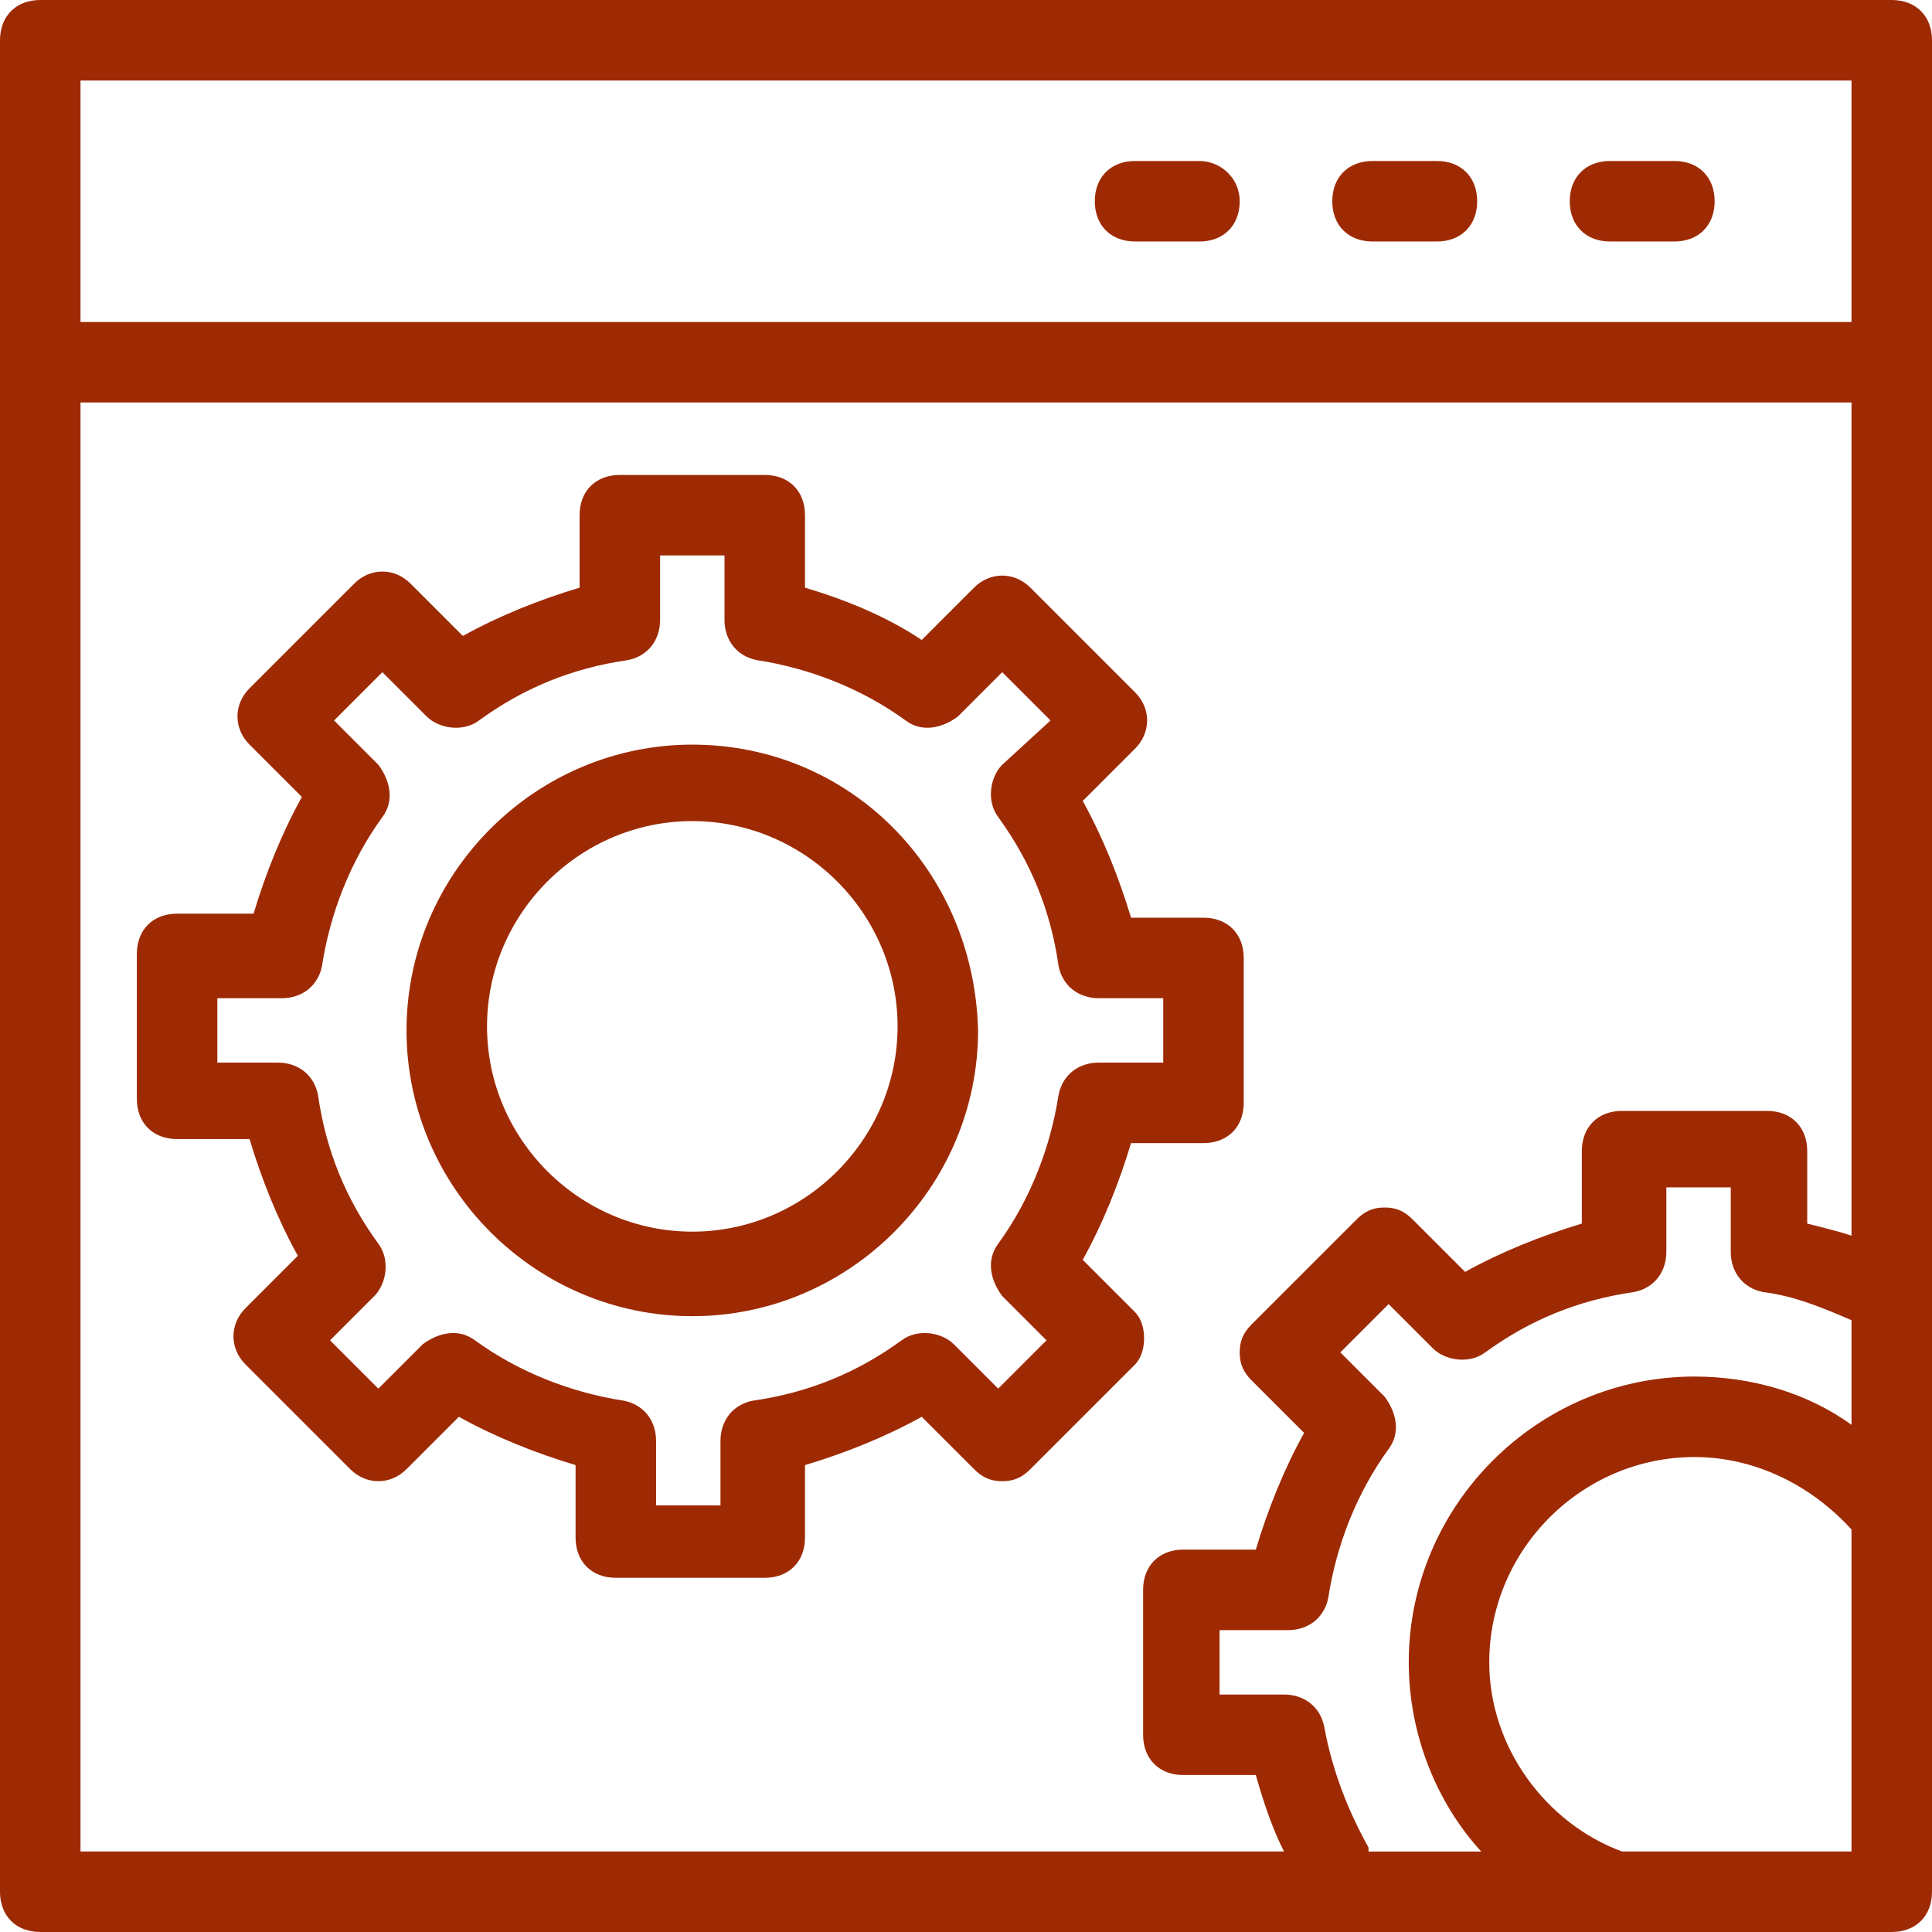 <svg height='100px' width='100px'  fill="#9e2a03" xmlns="http://www.w3.org/2000/svg" xmlns:xlink="http://www.w3.org/1999/xlink" version="1.1" x="0px" y="0px" viewBox="0 0 48 48" enable-background="new 0 0 48 48" xml:space="preserve"><g><path d="M47,0H1C0.4,0,0,0.4,0,1v46c0,0.6,0.4,1,1,1h46c0.6,0,1-0.4,1-1V1C48,0.4,47.6,0,47,0z M46,46h-5.7   c-1.9-0.7-3.3-2.6-3.3-4.7c0-2.8,2.3-5.1,5.1-5.1c1.5,0,2.9,0.7,3.9,1.8V46z M46,35.4c-1.1-0.8-2.5-1.2-3.9-1.2   c-3.9,0-7.1,3.2-7.1,7.1c0,1.8,0.7,3.5,1.8,4.7h-2.8c0,0,0,0,0-0.1c-0.5-0.9-0.9-1.9-1.1-3c-0.1-0.5-0.5-0.8-1-0.8h-1.6v-1.6H32   c0.5,0,0.9-0.3,1-0.8c0.2-1.3,0.7-2.6,1.5-3.7c0.3-0.4,0.2-0.9-0.1-1.3l-1.1-1.1l1.2-1.2l1.1,1.1c0.3,0.3,0.9,0.4,1.3,0.1   c1.1-0.8,2.3-1.3,3.7-1.5c0.5-0.1,0.8-0.5,0.8-1v-1.6h1.6v1.6c0,0.5,0.3,0.9,0.8,1c0.8,0.1,1.5,0.4,2.2,0.7V35.4z M46,30.7   c-0.3-0.1-0.7-0.2-1.1-0.3v-1.8c0-0.6-0.4-1-1-1h-3.6c-0.6,0-1,0.4-1,1v1.8c-1,0.3-2,0.7-2.9,1.2l-1.3-1.3   c-0.2-0.2-0.4-0.3-0.7-0.3c-0.3,0-0.5,0.1-0.7,0.3l-2.6,2.6c-0.2,0.2-0.3,0.4-0.3,0.7c0,0.3,0.1,0.5,0.3,0.7l1.3,1.3   c-0.5,0.9-0.9,1.9-1.2,2.9h-1.8c-0.6,0-1,0.4-1,1v3.6c0,0.6,0.4,1,1,1h1.8c0.2,0.7,0.4,1.3,0.7,1.9H2V10h44V30.7z M46,8H2V2h44V8z"></path><path d="M17.2,18.5c-3.9,0-7.1,3.2-7.1,7.1c0,3.9,3.2,7.1,7.1,7.1c3.9,0,7.1-3.2,7.1-7.1C24.2,21.6,21.1,18.5,17.2,18.5z    M17.2,30.6c-2.8,0-5.1-2.3-5.1-5.1s2.3-5.1,5.1-5.1c2.8,0,5.1,2.3,5.1,5.1S20,30.6,17.2,30.6z"></path><path d="M28.2,32.6l-1.3-1.3c0.5-0.9,0.9-1.9,1.2-2.9h1.8c0.6,0,1-0.4,1-1v-3.6c0-0.6-0.4-1-1-1h-1.8c-0.3-1-0.7-2-1.2-2.9l1.3-1.3   c0.4-0.4,0.4-1,0-1.4l-2.6-2.6c-0.4-0.4-1-0.4-1.4,0l-1.3,1.3C22,15.3,21,14.9,20,14.6v-1.8c0-0.6-0.4-1-1-1h-3.6c-0.6,0-1,0.4-1,1   v1.8c-1,0.3-2,0.7-2.9,1.2l-1.3-1.3c-0.4-0.4-1-0.4-1.4,0l-2.6,2.6c-0.4,0.4-0.4,1,0,1.4l1.3,1.3c-0.5,0.9-0.9,1.9-1.2,2.9H4.4   c-0.6,0-1,0.4-1,1v3.6c0,0.6,0.4,1,1,1h1.8c0.3,1,0.7,2,1.2,2.9l-1.3,1.3c-0.4,0.4-0.4,1,0,1.4l2.6,2.6c0.4,0.4,1,0.4,1.4,0   l1.3-1.3c0.9,0.5,1.9,0.9,2.9,1.2v1.8c0,0.6,0.4,1,1,1H19c0.6,0,1-0.4,1-1v-1.8c1-0.3,2-0.7,2.9-1.2l1.3,1.3   c0.2,0.2,0.4,0.3,0.7,0.3c0.3,0,0.5-0.1,0.7-0.3l2.6-2.6C28.5,33.6,28.5,32.9,28.2,32.6z M26.3,27.2c-0.2,1.3-0.7,2.6-1.5,3.7   c-0.3,0.4-0.2,0.9,0.1,1.3l1.1,1.1l-1.2,1.2l-1.1-1.1c-0.3-0.3-0.9-0.4-1.3-0.1c-1.1,0.8-2.3,1.3-3.7,1.5c-0.5,0.1-0.8,0.5-0.8,1   v1.6h-1.6v-1.6c0-0.5-0.3-0.9-0.8-1c-1.3-0.2-2.6-0.7-3.7-1.5c-0.4-0.3-0.9-0.2-1.3,0.1l-1.1,1.1l-1.2-1.2l1.1-1.1   c0.3-0.3,0.4-0.9,0.1-1.3c-0.8-1.1-1.3-2.3-1.5-3.7c-0.1-0.5-0.5-0.8-1-0.8H5.4v-1.6H7c0.5,0,0.9-0.3,1-0.8   c0.2-1.3,0.7-2.6,1.5-3.7c0.3-0.4,0.2-0.9-0.1-1.3l-1.1-1.1l1.2-1.2l1.1,1.1c0.3,0.3,0.9,0.4,1.3,0.1c1.1-0.8,2.3-1.3,3.7-1.5   c0.5-0.1,0.8-0.5,0.8-1v-1.6H18v1.6c0,0.5,0.3,0.9,0.8,1c1.3,0.2,2.6,0.7,3.7,1.5c0.4,0.3,0.9,0.2,1.3-0.1l1.1-1.1l1.2,1.2L24.9,19   c-0.3,0.3-0.4,0.9-0.1,1.3c0.8,1.1,1.3,2.3,1.5,3.7c0.1,0.5,0.5,0.8,1,0.8h1.6v1.6h-1.6C26.8,26.4,26.4,26.7,26.3,27.2z"></path><path d="M41.6,4H40c-0.6,0-1,0.4-1,1c0,0.6,0.4,1,1,1h1.6c0.6,0,1-0.4,1-1C42.6,4.4,42.2,4,41.6,4z"></path><path d="M35.7,4h-1.6c-0.6,0-1,0.4-1,1c0,0.6,0.4,1,1,1h1.6c0.6,0,1-0.4,1-1C36.7,4.4,36.3,4,35.7,4z"></path><path d="M29.8,4h-1.6c-0.6,0-1,0.4-1,1c0,0.6,0.4,1,1,1h1.6c0.6,0,1-0.4,1-1C30.8,4.4,30.3,4,29.8,4z"></path></g></svg>